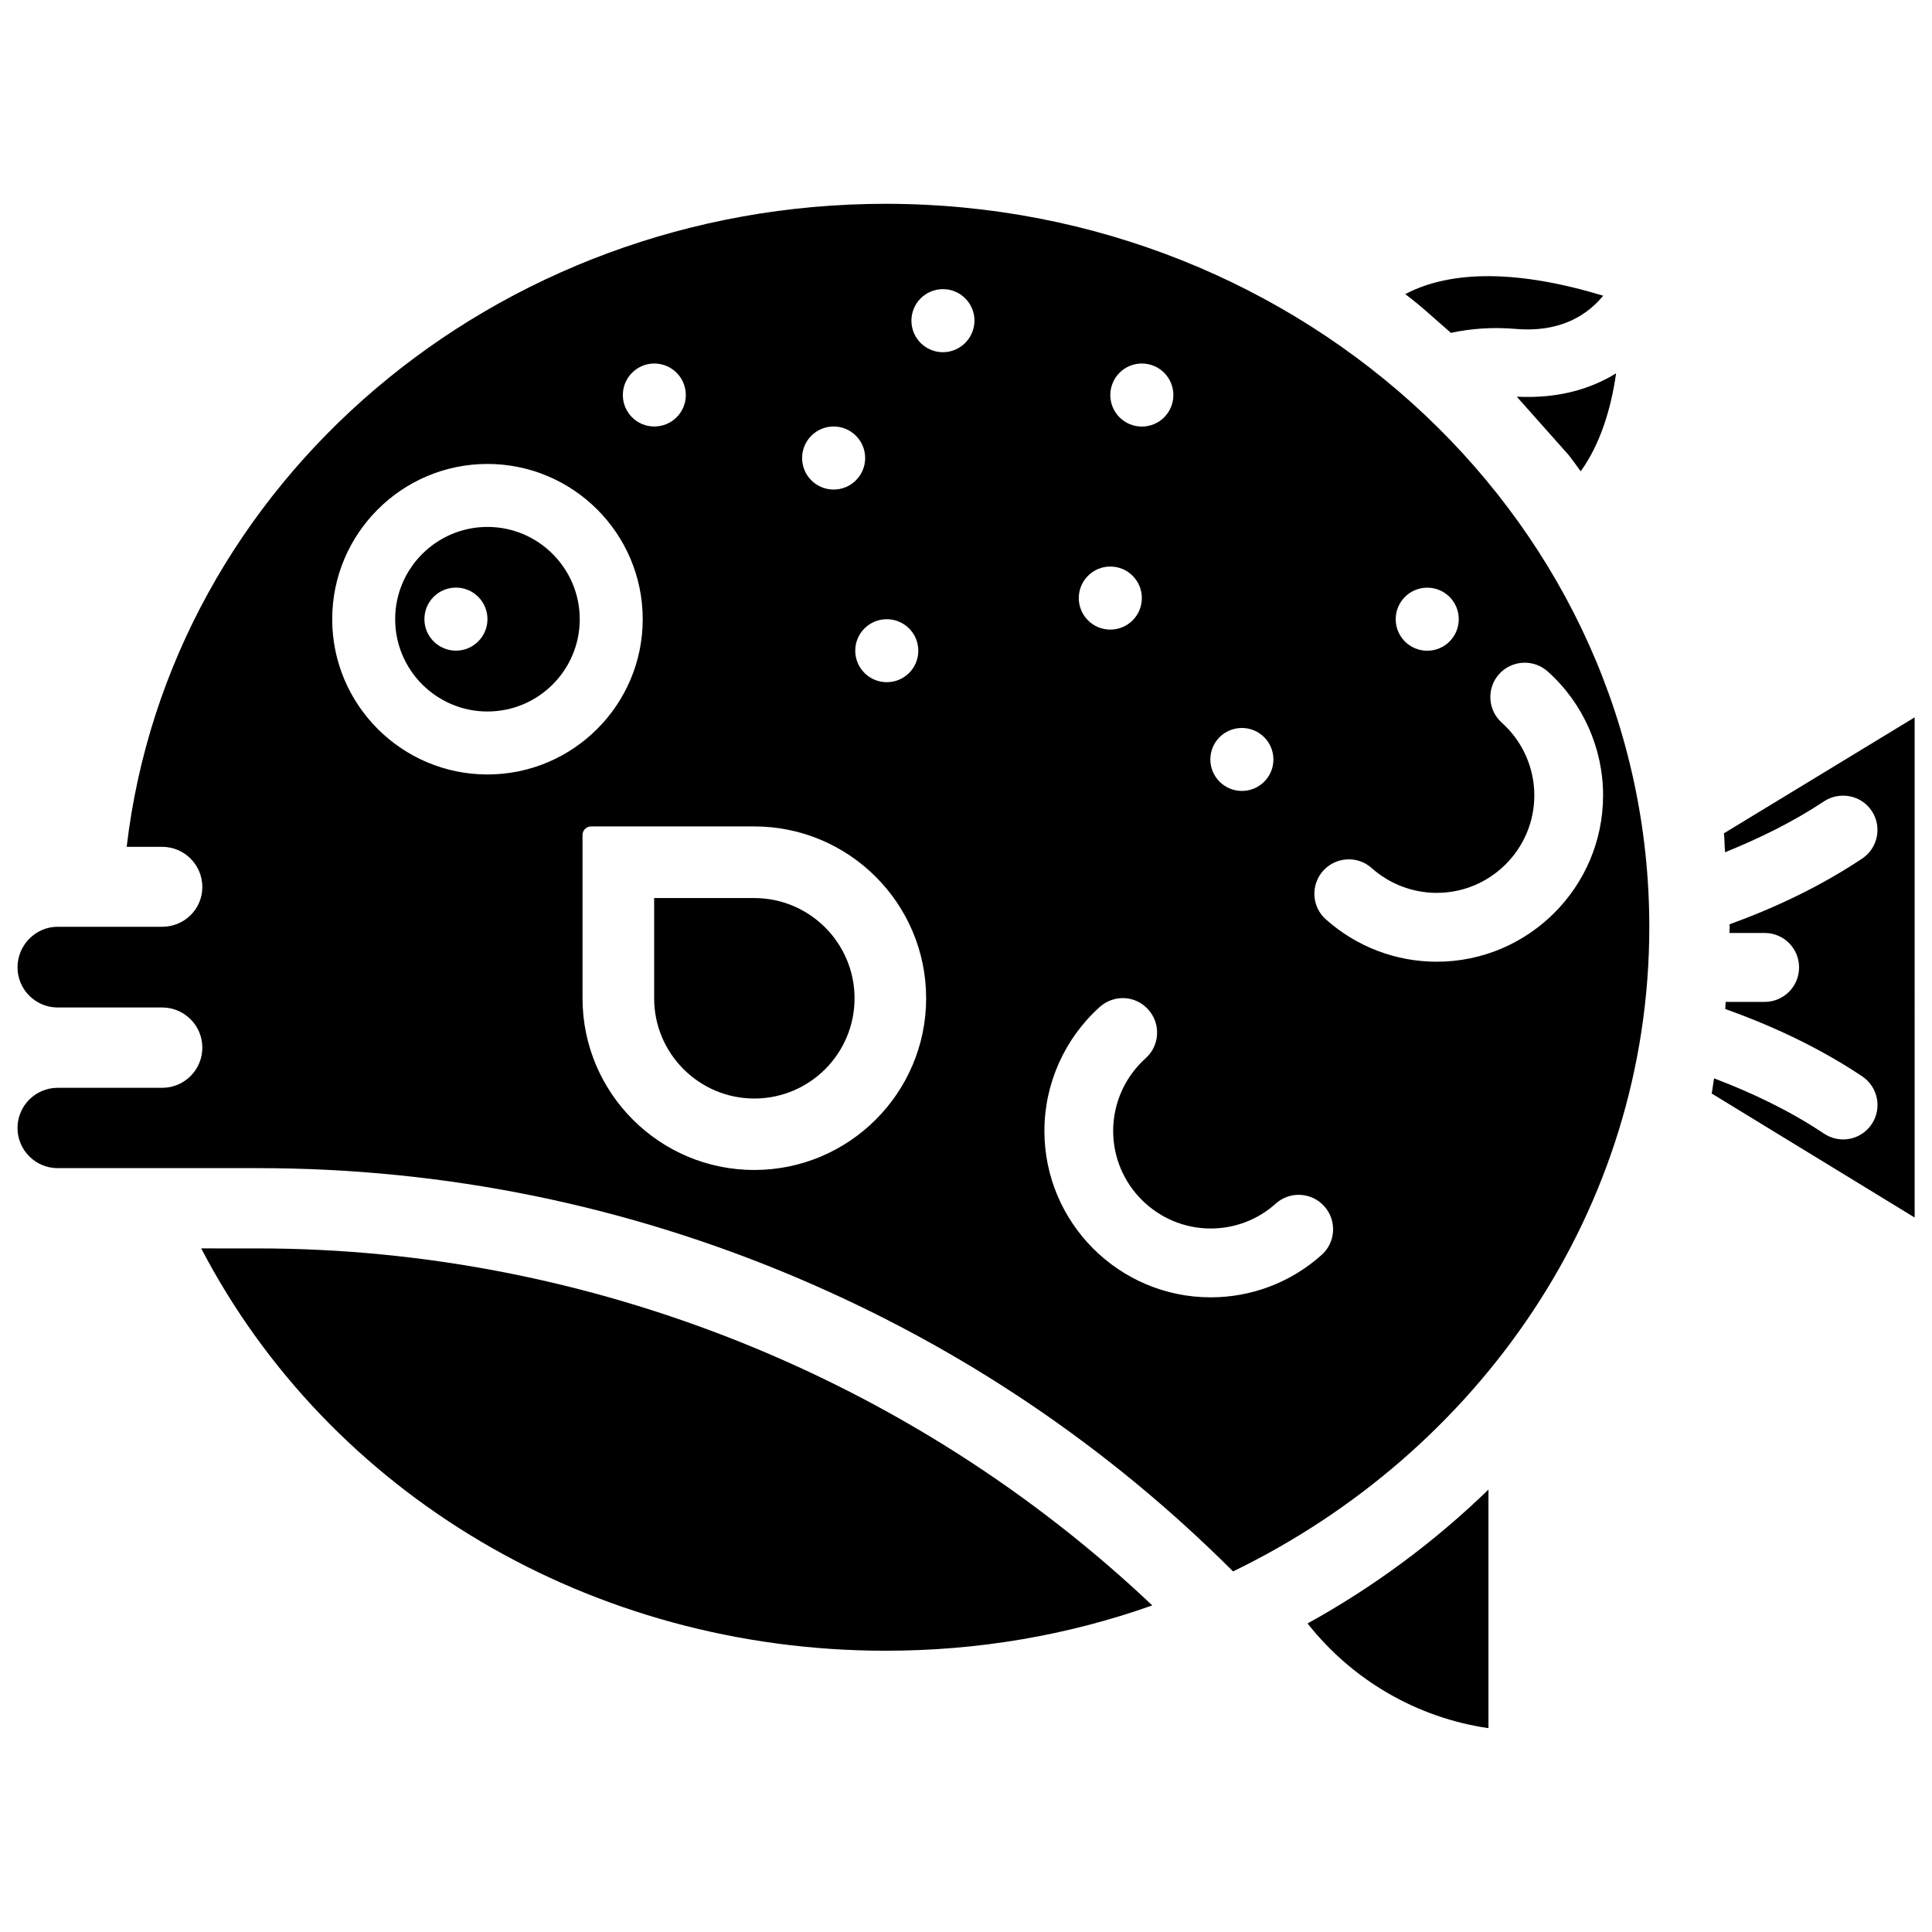 <?xml version="1.0" encoding="UTF-8"?>
<!-- Uploaded to: SVG Repo, www.svgrepo.com, Generator: SVG Repo Mixer Tools -->
<svg width="800px" height="800px" version="1.1" viewBox="144 144 512 512" xmlns="http://www.w3.org/2000/svg">
 <defs>
  <clipPath id="b">
   <path d="m597 334h54.902v133h-54.902z"/>
  </clipPath>
  <clipPath id="a">
   <path d="m148.09 198h433.91v363h-433.91z"/>
  </clipPath>
 </defs>
 <path d="m538.46 601.98v-63.227c-14.234 13.812-30.418 25.82-47.945 35.477 11.84 15.027 29.031 25.02 47.945 27.75z"/>
 <path d="m343.89 381.99h-26.535v26.574c0 14.633 11.902 26.555 26.555 26.555s26.555-11.902 26.555-26.555-11.922-26.574-26.574-26.574z"/>
 <path d="m273.18 283.64c-13.477 0-24.457 10.957-24.457 24.457 0 13.477 10.957 24.457 24.457 24.457 13.496 0 24.457-10.957 24.457-24.457 0-13.48-10.977-24.457-24.457-24.457zm-8.352 32.789c-4.617 0-8.355-3.738-8.355-8.355 0-4.617 3.738-8.355 8.355-8.355 4.617 0 8.355 3.738 8.355 8.355-0.004 4.617-3.738 8.355-8.355 8.355z"/>
 <path d="m197.32 474.84c33.965 65.137 103.45 106.62 181.37 106.62 24.457 0 48.156-4.031 70.68-12.008-63.648-60.246-149.15-94.609-237.06-94.609z"/>
 <path d="m559.77 264.66c1.07 1.387 2.098 2.812 3.129 4.242 5.207-7.18 8.082-16.73 9.383-25.969-6.719 4.156-15.449 6.758-26.324 6.191z"/>
 <g clip-path="url(#b)">
  <path d="m600.85 364.84c0.211 1.66 0.148 3.359 0.316 5.016 9.09-3.695 17.949-7.996 26.219-13.496 4.176-2.731 9.867-1.66 12.637 2.539 2.793 4.176 1.66 9.844-2.539 12.637-11 7.328-22.859 12.953-35.141 17.422 0 0.273 0.043 0.523 0.043 0.777 0 0.504-0.082 1.008-0.082 1.512h9.363c5.039 0 9.109 4.094 9.109 9.133s-4.094 9.133-9.109 9.133h-10.348c-0.062 0.629-0.043 1.258-0.105 1.891 12.723 4.535 25 10.309 36.297 17.844 4.176 2.812 5.312 8.461 2.519 12.637-1.742 2.644-4.641 4.074-7.578 4.074-1.742 0-3.484-0.504-5.059-1.531-9.109-6.086-18.957-10.77-29.137-14.652-0.273 1.324-0.355 2.688-0.652 4.008l53.801 32.875-0.008-132.55z"/>
 </g>
 <path d="m545.64 231.16c12.195 1.051 19.293-3.969 23.219-8.797-22.441-6.801-40.199-6.863-52.461-0.418 4.262 3.168 8.102 6.824 12.113 10.266 5.438-1.176 11.168-1.555 17.129-1.051z"/>
 <g clip-path="url(#a)">
  <path d="m378.69 198.01c-103.55 0-189.79 73.891-201.12 170.41h9.406c5.879 0 10.645 4.766 10.645 10.645 0 5.879-4.766 10.539-10.645 10.539h-27.688c-5.879 0-10.645 4.891-10.645 10.746 0 5.879 4.785 10.645 10.645 10.645h27.688c5.879 0 10.645 4.766 10.645 10.645 0 5.879-4.766 10.645-10.645 10.645l-27.691-0.004c-5.879 0-10.645 4.785-10.645 10.645 0 5.879 4.785 10.645 10.645 10.645h53.047c49.625 0 97.93 9.867 143.59 29.348 43.16 18.41 81.766 44.48 114.85 77.523 64.781-31.383 110.31-95.578 110.31-170.79 0-106.35-91.168-191.64-202.38-191.64zm94.422 138.91c4.617 0 8.355 3.738 8.355 8.355 0 4.617-3.758 8.332-8.355 8.332-4.598 0-8.355-3.738-8.355-8.355s3.738-8.332 8.355-8.332zm-26.512-96.586c4.617 0 8.355 3.738 8.355 8.355s-3.738 8.355-8.355 8.355c-4.617 0-8.355-3.738-8.355-8.355s3.738-8.355 8.355-8.355zm-8.355 53.805c4.617 0 8.355 3.738 8.355 8.355 0 4.617-3.738 8.355-8.355 8.355-4.617 0-8.355-3.738-8.355-8.355 0-4.621 3.738-8.355 8.355-8.355zm-59.238 13.957c4.617 0 8.355 3.738 8.355 8.355-0.004 4.617-3.738 8.336-8.355 8.336-4.617 0-8.355-3.738-8.355-8.355 0-4.617 3.758-8.336 8.355-8.336zm-14.086-51.07c4.617 0 8.355 3.738 8.355 8.355 0 4.617-3.738 8.355-8.355 8.355s-8.355-3.738-8.355-8.355c0-4.621 3.758-8.355 8.355-8.355zm-47.527-16.691c4.617 0 8.355 3.738 8.355 8.355s-3.738 8.336-8.355 8.336c-4.617 0-8.332-3.738-8.332-8.336s3.734-8.355 8.332-8.355zm-85.355 67.762c0-22.691 18.453-41.145 41.145-41.145s41.145 18.453 41.145 41.145-18.453 41.145-41.145 41.145-41.145-18.449-41.145-41.145zm111.85 145.96c-25.105 0-45.512-20.402-45.512-45.512v-43.266c0-1.258 1.027-2.266 2.289-2.266h43.242c25.105 0 45.531 20.426 45.531 45.531 0.004 25.105-20.445 45.512-45.551 45.512zm50.004-216.72c-4.617 0-8.355-3.738-8.355-8.355 0-4.617 3.738-8.355 8.355-8.355s8.355 3.738 8.355 8.355c-0.023 4.598-3.758 8.355-8.355 8.355zm100.36 239.22c-8.082 7.262-18.516 11.25-29.391 11.25-24.309 0-44.082-19.773-44.082-44.105 0-12.512 5.352-24.477 14.672-32.852 3.758-3.359 9.508-3.086 12.867 0.715 3.359 3.738 3.043 9.508-0.691 12.867-5.481 4.914-8.629 11.922-8.629 19.27 0 14.254 11.609 25.863 25.863 25.863 6.383 0 12.492-2.332 17.215-6.59 3.715-3.359 9.488-3.066 12.867 0.691 3.379 3.762 3.066 9.535-0.691 12.891zm47.02-153.91c3.379-3.738 9.133-4.051 12.867-0.715 9.34 8.332 14.695 20.32 14.695 32.852 0 24.289-19.773 44.082-44.082 44.082-10.852 0-21.285-3.988-29.391-11.23-3.758-3.336-4.074-9.109-0.715-12.867 3.379-3.758 9.152-4.051 12.867-0.715 4.746 4.219 10.875 6.57 17.234 6.57 14.254 0 25.863-11.586 25.863-25.84 0-7.348-3.148-14.379-8.629-19.27-3.731-3.34-4.066-9.113-0.711-12.867zm-10.684-14.551c0 4.617-3.738 8.355-8.355 8.355s-8.355-3.738-8.355-8.355 3.738-8.355 8.355-8.355c4.621 0.004 8.355 3.738 8.355 8.355z"/>
 </g>
</svg>